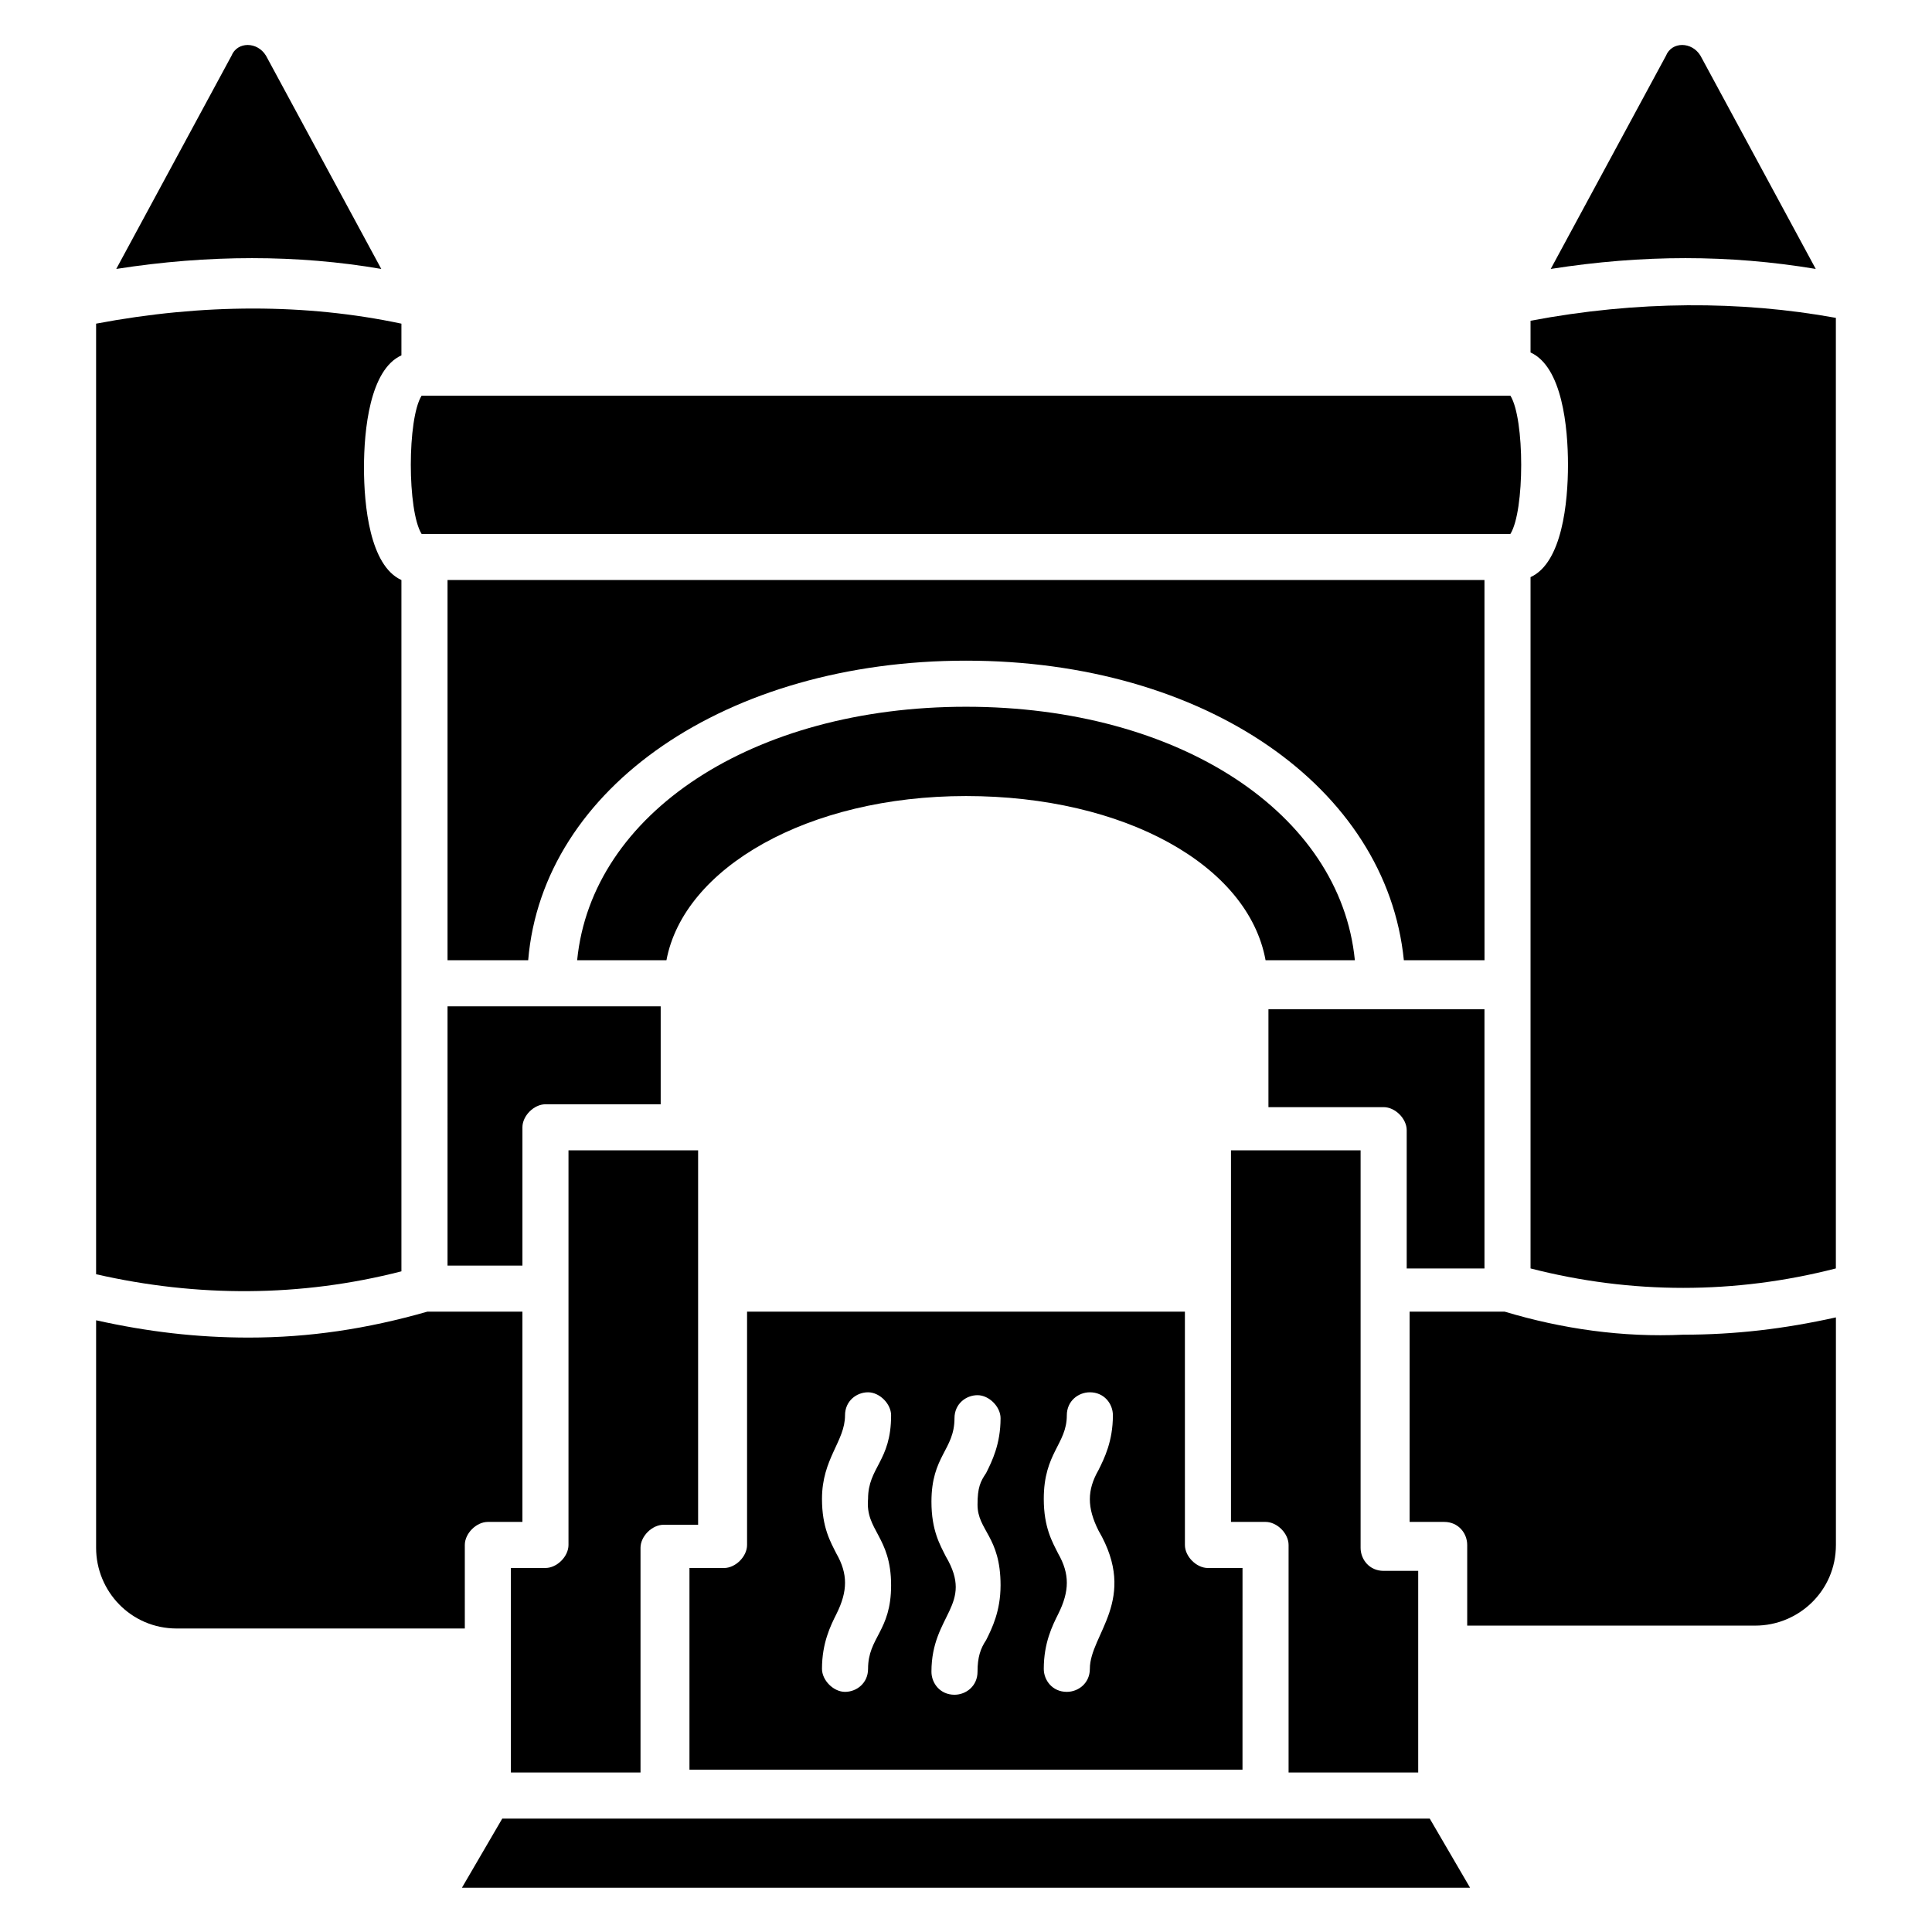 <?xml version="1.0" encoding="UTF-8"?>
<!-- Uploaded to: ICON Repo, www.svgrepo.com, Generator: ICON Repo Mixer Tools -->
<svg fill="#000000" width="800px" height="800px" version="1.1" viewBox="144 144 512 512" xmlns="http://www.w3.org/2000/svg">
 <g>
  <path d="m250.38 480.91v-183.2c-8.398-3.816-9.922-19.848-9.922-29.77s1.527-25.953 9.922-29.77v-8.398c-25.191-5.344-52.672-5.344-80.914 0v251.91c26.715 6.106 54.195 6.106 80.914-0.766z"/>
  <path d="m267.18 553.43c0-3.055 3.055-6.106 6.106-6.106h9.16v-55.723h-25.191c-16.031 4.582-31.297 6.871-47.328 6.871-13.742 0-26.719-1.527-40.457-4.582v60.305c0 11.449 9.16 21.375 21.375 21.375h76.336z"/>
  <path d="m262.6 479.39h19.848v-36.641c0-3.055 3.055-6.106 6.106-6.106h30.535v-25.953l-56.488-0.004z"/>
  <path d="m279.39 613.73h34.352v-59.543c0-3.055 3.055-6.106 6.106-6.106h9.16v-99.234h-34.352v104.58c0 3.055-3.055 6.106-6.106 6.106h-9.16z"/>
  <path d="m473.28 559.54h-9.16c-3.055 0-6.106-3.055-6.106-6.106l-0.004-61.832h-116.03v61.832c0 3.055-3.055 6.106-6.106 6.106h-9.16v53.434h146.56zm-93.129 4.578c0 12.215-6.106 13.742-6.106 22.137 0 3.816-3.055 6.106-6.106 6.106-3.055 0-6.106-3.055-6.106-6.106 0-6.871 2.289-11.449 3.816-14.504 3.055-6.106 3.055-10.688 0-16.031-1.527-3.055-3.816-6.871-3.816-14.504 0-10.688 6.106-15.266 6.106-22.137 0-3.816 3.055-6.106 6.106-6.106 3.055 0 6.106 3.055 6.106 6.106 0 12.215-6.106 13.742-6.106 22.137-0.766 8.398 6.106 9.926 6.106 22.902zm29.008 0c0 6.871-2.289 11.449-3.816 14.504-1.527 2.289-2.289 4.582-2.289 8.398 0 3.816-3.055 6.106-6.106 6.106-3.816 0-6.106-3.055-6.106-6.106 0-15.266 11.449-17.559 3.816-30.535-1.527-3.055-3.816-6.871-3.816-14.504 0-12.215 6.106-13.742 6.106-22.137 0-3.816 3.055-6.106 6.106-6.106 3.055 0 6.106 3.055 6.106 6.106 0 6.871-2.289 11.449-3.816 14.504-1.527 2.289-2.289 3.816-2.289 8.398-0.004 6.867 6.106 8.395 6.106 21.371zm25.953-14.504c10.688 18.32-2.289 27.48-2.289 36.641 0 3.816-3.055 6.106-6.106 6.106-3.816 0-6.106-3.055-6.106-6.106 0-6.871 2.289-11.449 3.816-14.504 3.055-6.106 3.055-10.688 0-16.031-1.527-3.055-3.816-6.871-3.816-14.504 0-12.215 6.106-14.504 6.106-22.137 0-3.816 3.055-6.106 6.106-6.106 3.816 0 6.106 3.055 6.106 6.106 0 6.871-2.289 11.449-3.816 14.504-3.055 5.348-3.055 9.926 0 16.031z"/>
  <path d="m400 354.96c41.984 0 74.809 18.32 79.387 43.512h23.664c-3.816-38.93-46.566-67.176-103.05-67.176-56.488 0-99.234 28.242-103.05 67.176h23.664c4.578-24.43 37.402-43.512 79.387-43.512z"/>
  <path d="m519.84 613.73v-53.434h-9.16c-3.816 0-6.106-3.055-6.106-6.106v-105.34h-34.352v98.473h9.16c3.055 0 6.106 3.055 6.106 6.106v60.305z"/>
  <path d="m277.1 625.95-10.684 18.32h267.17l-10.688-18.32z"/>
  <path d="m537.4 297.71h-274.8v100.76h21.375c3.816-45.801 52.672-79.387 116.03-79.387 63.359 0 111.45 33.586 116.03 79.387h21.375z"/>
  <path d="m537.4 479.39v-67.938h-57.25v25.953h30.535c3.055 0 6.106 3.055 6.106 6.106v36.641h20.609z"/>
  <path d="m544.27 285.5c3.816-6.106 3.816-30.535 0-36.641h-288.54c-3.816 6.106-3.816 30.535 0 36.641z"/>
  <path d="m245.04 215.27-30.535-56.488c-2.289-3.816-7.633-3.816-9.16 0l-30.535 56.488c24.43-3.816 48.094-3.816 70.23 0z"/>
  <path d="m625.19 215.27-30.535-56.488c-2.289-3.816-7.633-3.816-9.16 0l-30.535 56.488c24.43-3.816 47.328-3.816 70.23 0z"/>
  <path d="m549.61 229.01v8.398c8.398 3.816 9.922 19.848 9.922 29.77s-1.527 25.953-9.922 29.77v183.2c26.719 6.871 54.199 6.871 80.914 0v-251.91c-25.188-4.578-52.668-4.578-80.914 0.766z"/>
  <path d="m542.75 491.6h-25.191v55.723h9.16c3.816 0 6.106 3.055 6.106 6.106v21.375h76.336c11.449 0 21.375-9.16 21.375-21.375v-60.305c-13.742 3.055-26.719 4.582-40.457 4.582-16.031 0.762-32.062-1.527-47.328-6.106z"/>
 </g>
</svg>